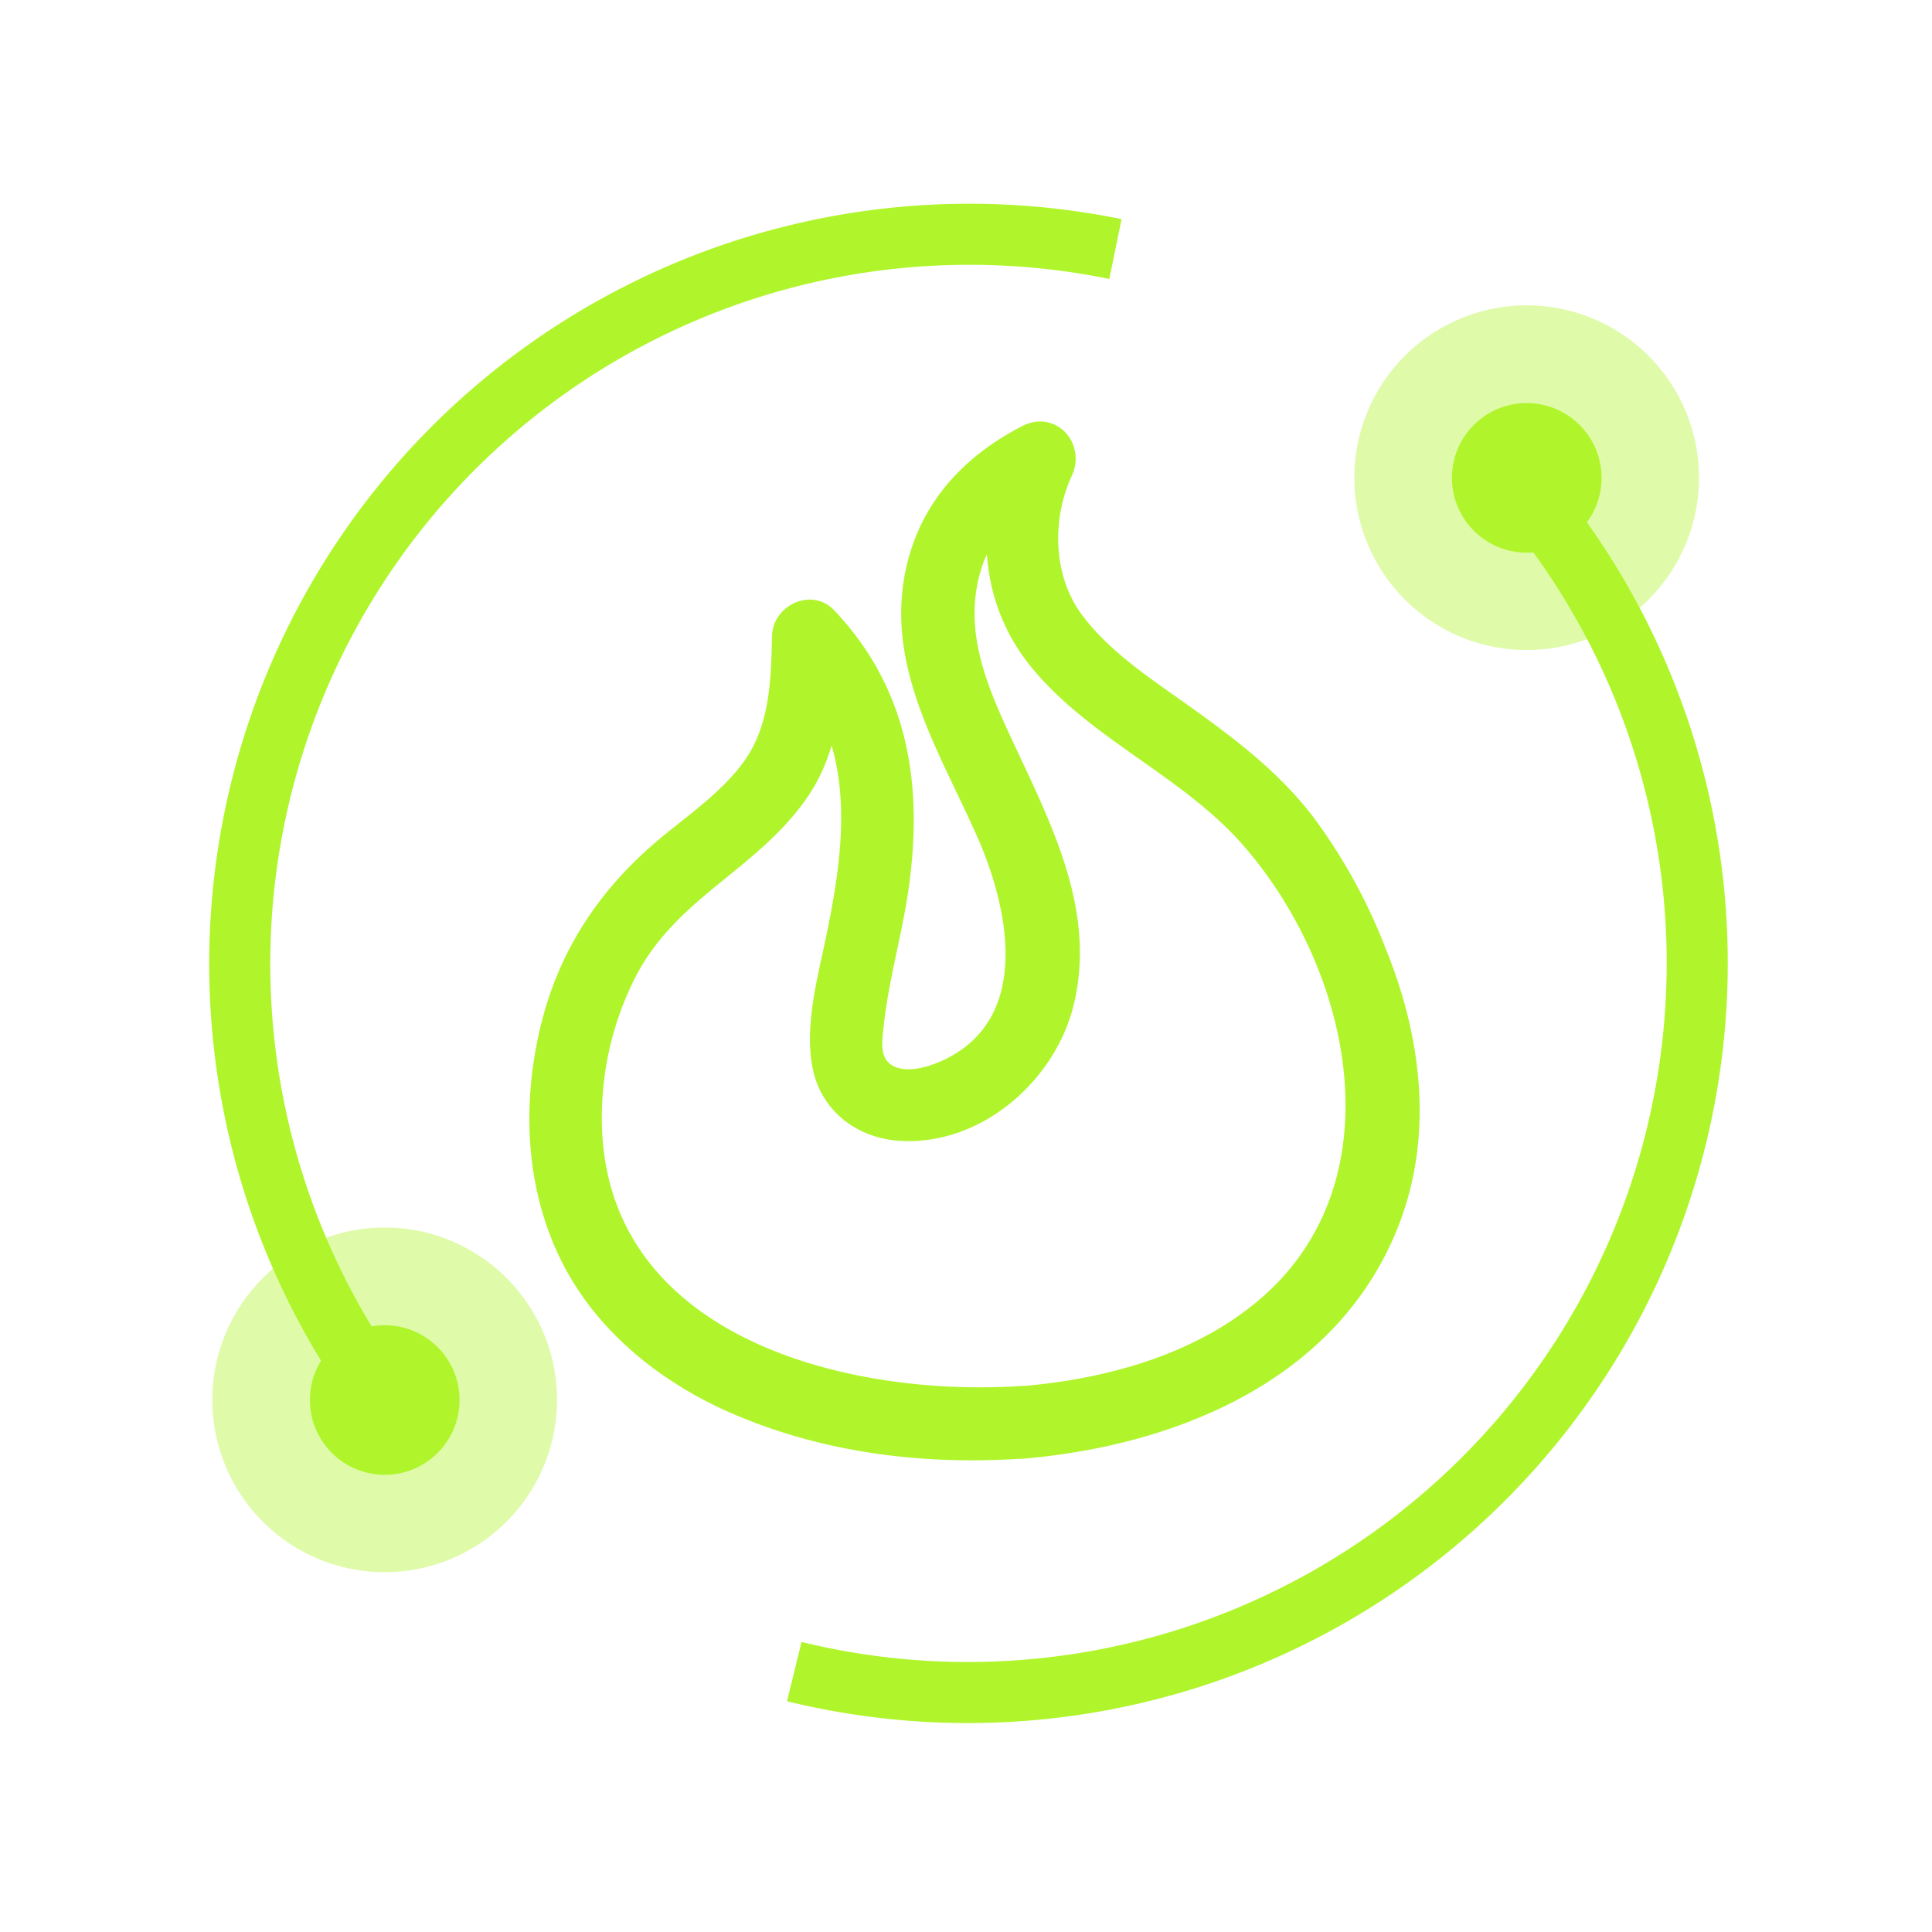 <svg xmlns="http://www.w3.org/2000/svg" viewBox="0 0 316.36 316.36"><defs><style>.cls-1{isolation:isolate;}.cls-2{fill:none;stroke:#b0f52c;stroke-miterlimit:10;stroke-width:10px;}.cls-3,.cls-4,.cls-5{fill:#b0f52c;}.cls-3{opacity:0.4;}.cls-4{mix-blend-mode:lighten;}</style></defs><g class="cls-1"><g id="Icons"><path class="cls-2" d="M63.12,229.47A119.47,119.47,0,0,1,182.65,40.78"/><path class="cls-2" d="M247.38,77.93A119.45,119.45,0,0,1,130.06,273.72"/><path class="cls-3" d="M221.77,78.26A28.22,28.22,0,1,0,250,50,28.23,28.23,0,0,0,221.77,78.26Z"/><path class="cls-4" d="M237.75,78.26A12.25,12.25,0,1,0,250,66,12.24,12.24,0,0,0,237.75,78.26Z"/><path class="cls-3" d="M34.77,229.26A28.22,28.22,0,1,0,63,201,28.23,28.23,0,0,0,34.77,229.26Z"/><path class="cls-4" d="M50.75,229.26A12.25,12.25,0,1,0,63,217,12.24,12.24,0,0,0,50.75,229.26Z"/><path class="cls-5" d="M167.55,238.86c25.35-2.18,51.71-13,61.51-38.3,5.72-14.75,3.71-30.8-2.13-45.16a91,91,0,0,0-12-21.78c-5.56-7.18-12.33-12.35-19.63-17.6-6.28-4.51-13.61-9.16-18.24-15.49S172.22,85,175.5,77.93c2.46-5.34-2.6-11-8.15-8.14C157.27,75,150.17,83,148.11,94.34c-2.8,15.46,5.85,29,11.88,42.61,5.17,11.65,9,29.61-5.27,36.53-2.23,1.07-5.75,2.25-8.18,1.2-2.68-1.16-2.09-4.22-1.83-6.72.79-7.39,2.91-14.58,4-21.94,2.54-17.15.19-33.15-12.13-46.1-3.65-3.84-10.05-.81-10.16,4.21-.17,7.24-.32,14.9-4.87,20.93-3.49,4.62-8.43,8.12-12.87,11.75-10.33,8.44-17.3,18.77-20.32,31.91s-2.16,27.15,4.21,39c5.74,10.69,15.77,18.63,26.73,23.48,15.1,6.68,31.87,8.78,48.25,7.63,7.61-.53,7.66-12.44,0-11.9-29,2-69-8.09-69-43.83a50.68,50.68,0,0,1,5.64-23.37c3.37-6.42,8.4-10.9,14-15.41,5.29-4.29,10.63-8.58,14.4-14.35,5-7.67,5.54-17,5.75-25.87l-10.16,4.21c12.52,13.15,10.33,29.83,6.85,46.22-1.34,6.31-3.24,13.7-2,20.18,1.29,7.08,7.21,11.66,14.29,12.1,13.33.84,25.57-9.85,28.55-22.48,3.95-16.76-5.16-31.93-11.73-46.64-3.56-8-6.13-16-3.44-24.59,2-6.42,7-10.07,12.73-13.06l-8.14-8.15C159.51,84.3,160.1,98.64,169,109.4c9.72,11.77,24.76,17.68,34.72,29.19,18,20.76,25.34,56,1.47,75.08-10.52,8.43-24.42,12.15-37.63,13.29C160,227.61,159.91,239.52,167.55,238.86Z"/></g></g></svg>